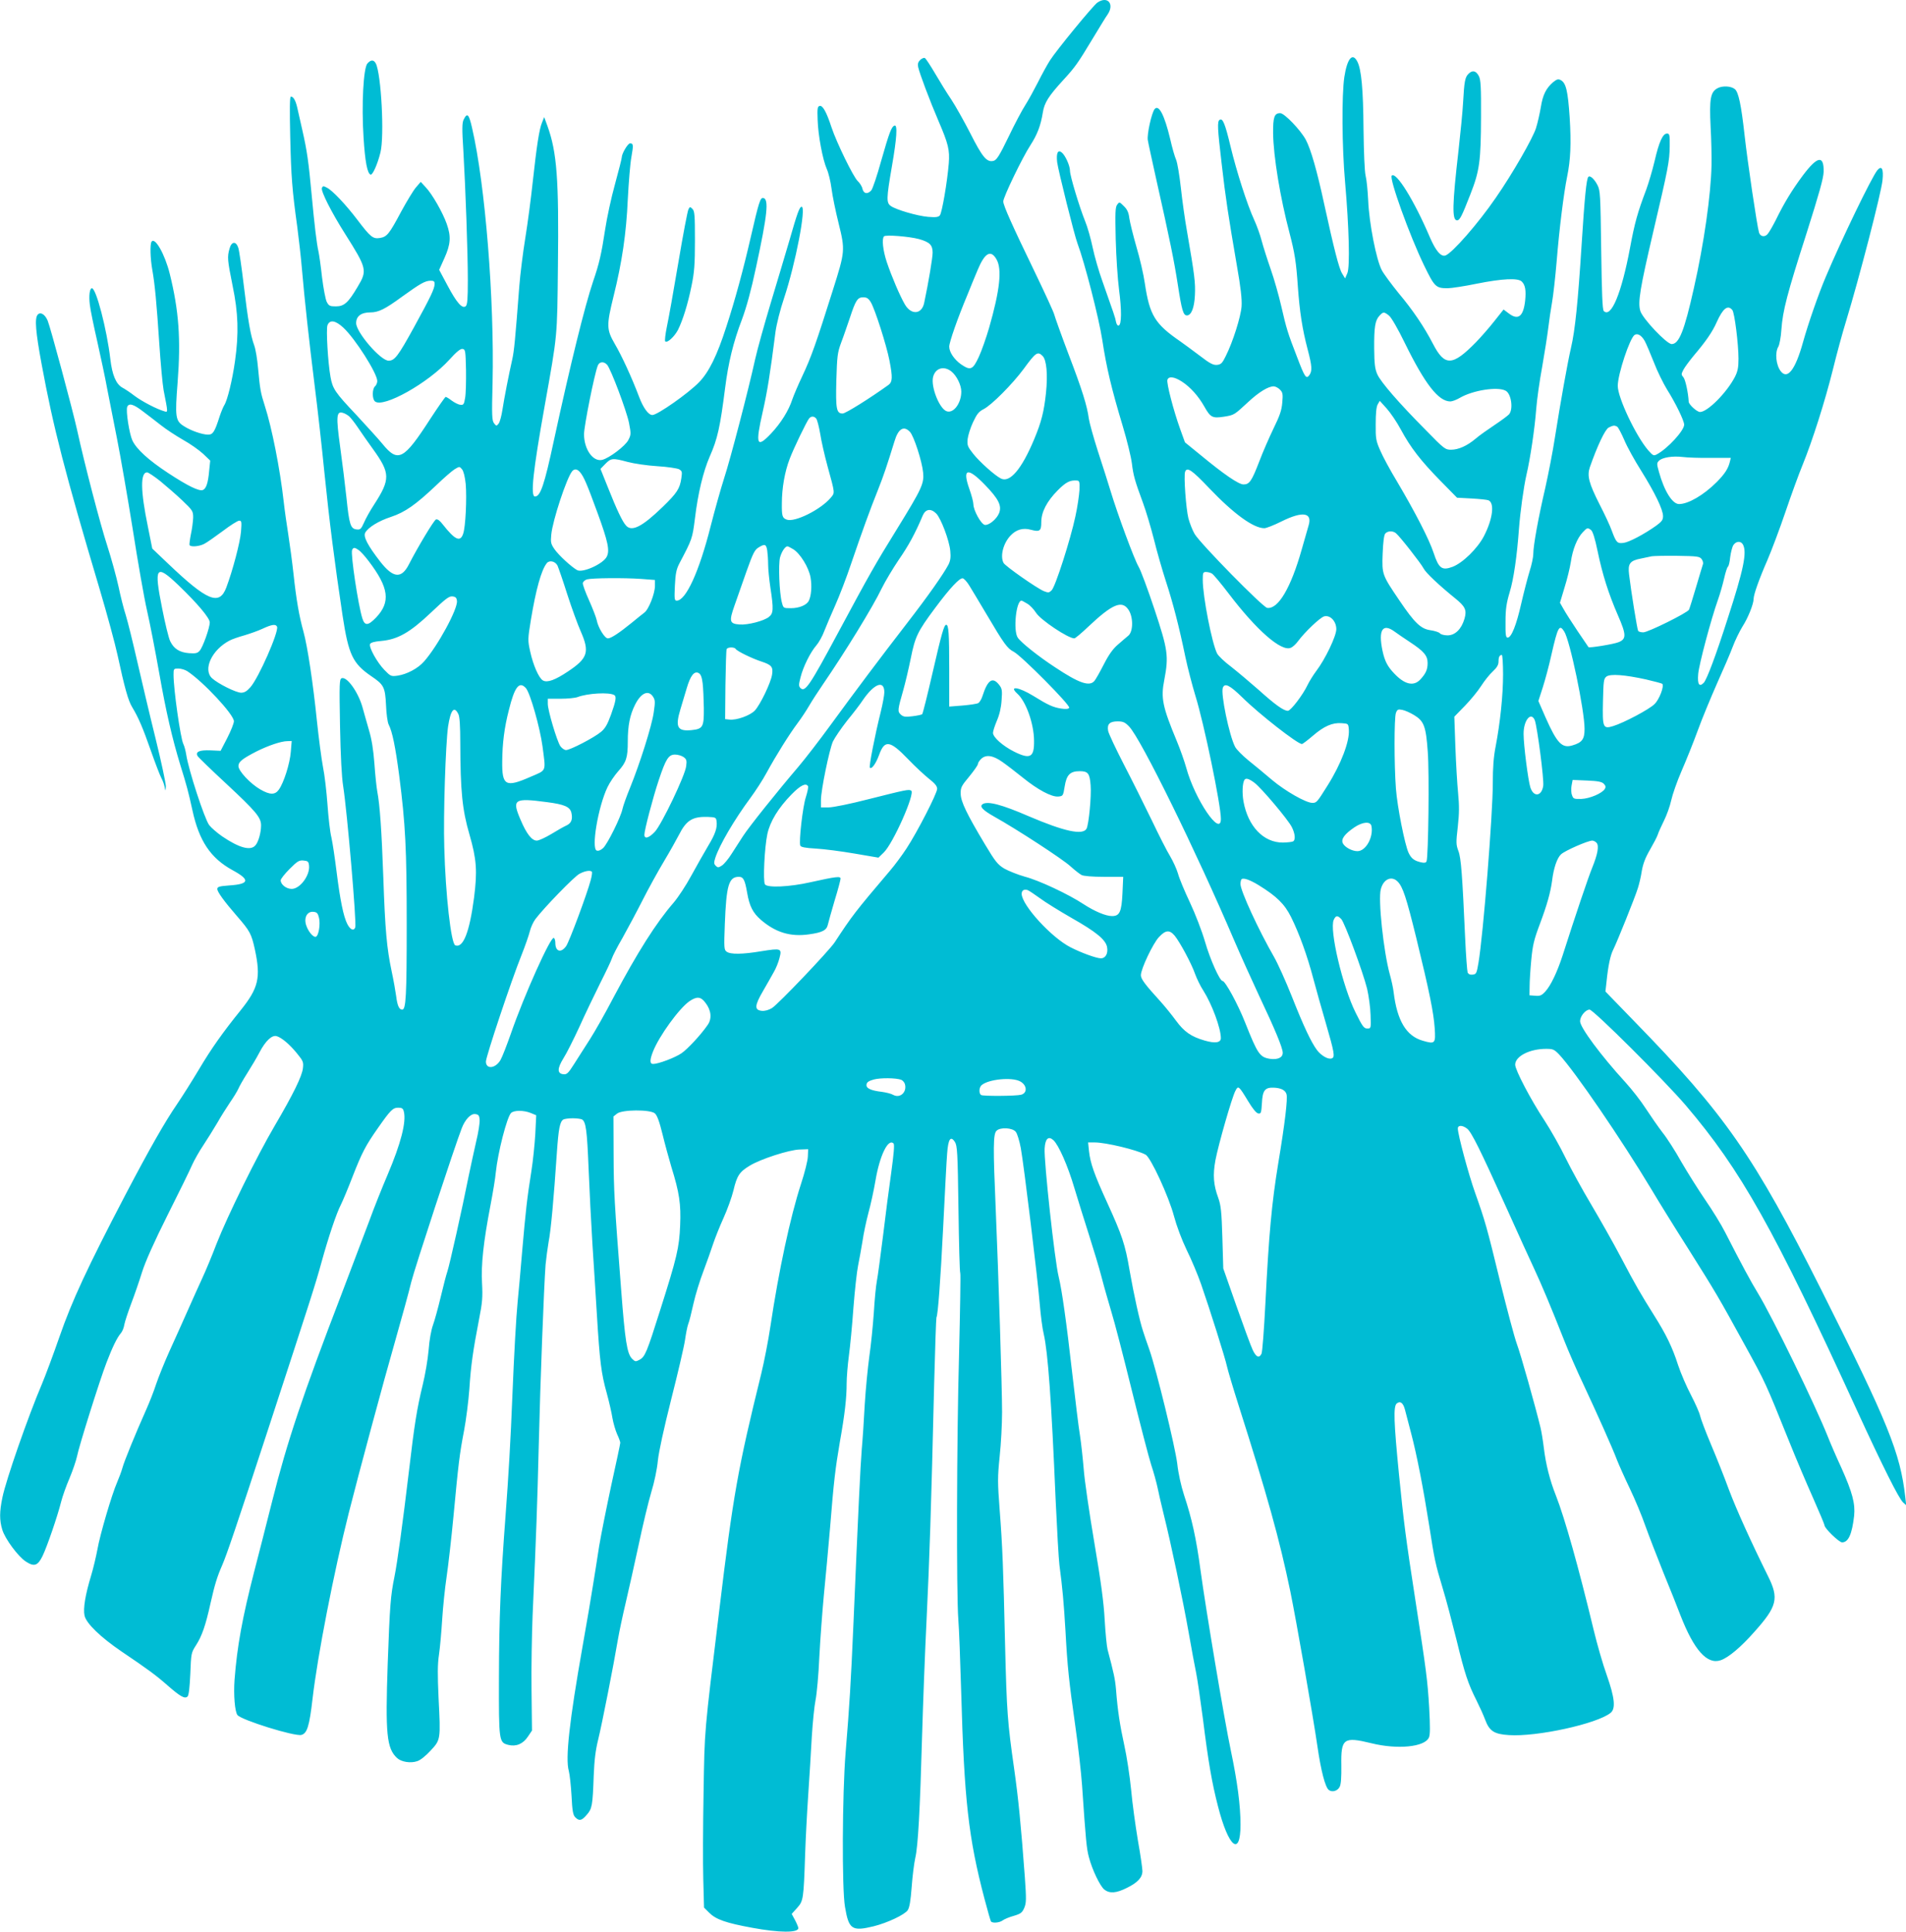 <?xml version="1.0" standalone="no"?>
<!DOCTYPE svg PUBLIC "-//W3C//DTD SVG 20010904//EN"
 "http://www.w3.org/TR/2001/REC-SVG-20010904/DTD/svg10.dtd">
<svg version="1.0" xmlns="http://www.w3.org/2000/svg"
 width="1263pt" height="1280pt" viewBox="0 0 1263 1280"
 preserveAspectRatio="xMidYMid meet">
<g transform="translate(0,1280) scale(0.1,-0.1)"
fill="#00bcd4" stroke="none">
<path d="M7272 12783 c-29 -20 -271 -315 -315 -384 -19 -30 -54 -94 -79 -144
-25 -49 -62 -117 -83 -150 -21 -32 -72 -128 -112 -212 -61 -126 -79 -154 -100
-159 -44 -11 -73 24 -153 182 -42 82 -99 183 -126 224 -28 41 -76 119 -107
172 -31 53 -62 100 -68 103 -5 4 -19 -1 -30 -11 -15 -14 -19 -26 -15 -48 9
-42 77 -223 135 -358 65 -151 75 -192 68 -281 -10 -123 -45 -327 -59 -344 -10
-12 -26 -14 -78 -10 -71 6 -212 47 -247 72 -30 21 -30 48 7 262 33 189 38 277
18 271 -21 -7 -35 -45 -89 -234 -27 -98 -57 -187 -66 -196 -25 -27 -50 -22
-58 11 -3 16 -18 39 -32 52 -29 28 -139 253 -173 355 -33 101 -58 146 -78 142
-15 -3 -17 -16 -14 -92 3 -102 33 -263 61 -327 11 -24 25 -82 31 -129 6 -47
27 -150 47 -230 44 -178 43 -186 -38 -442 -111 -352 -143 -444 -204 -573 -26
-55 -55 -123 -65 -152 -24 -74 -76 -157 -141 -226 -95 -100 -105 -75 -55 144
31 138 48 243 85 532 7 50 31 146 56 220 77 231 149 607 117 607 -14 0 -29
-41 -81 -223 -28 -94 -84 -284 -126 -422 -41 -137 -87 -302 -101 -365 -45
-205 -164 -662 -206 -790 -22 -69 -62 -211 -89 -317 -76 -301 -164 -493 -225
-493 -15 0 -16 12 -12 99 4 82 10 109 30 148 85 161 86 164 103 298 20 167 55
311 98 410 52 117 69 196 102 455 21 166 54 303 111 452 31 83 62 197 94 348
75 346 86 451 48 458 -20 4 -29 -24 -84 -263 -47 -205 -103 -413 -161 -590
-62 -193 -116 -301 -180 -367 -71 -74 -277 -218 -310 -218 -26 0 -60 46 -88
120 -48 127 -114 271 -161 351 -55 95 -56 122 -9 313 57 229 85 419 95 646 6
113 16 239 24 280 14 80 13 90 -9 90 -15 0 -55 -68 -55 -93 0 -7 -20 -87 -45
-178 -25 -90 -54 -225 -65 -299 -25 -165 -40 -229 -80 -345 -55 -163 -150
-547 -260 -1055 -63 -294 -89 -370 -125 -370 -31 0 -14 164 65 605 85 475 82
446 87 920 7 579 -7 757 -69 929 l-22 60 -14 -35 c-19 -44 -36 -158 -62 -395
-11 -104 -33 -271 -49 -370 -16 -98 -34 -243 -40 -321 -27 -353 -34 -428 -47
-486 -22 -97 -53 -255 -65 -334 -6 -39 -17 -80 -25 -90 -14 -17 -15 -17 -30 2
-14 18 -16 49 -10 270 12 550 -48 1308 -136 1688 -21 92 -32 103 -56 54 -10
-21 -11 -62 -2 -199 15 -260 30 -682 30 -864 0 -126 -3 -164 -14 -173 -23 -19
-60 23 -121 138 l-55 103 35 78 c41 91 45 143 15 227 -26 74 -96 197 -139 242
l-33 36 -32 -37 c-17 -20 -60 -91 -96 -157 -81 -152 -95 -170 -143 -178 -46
-7 -62 6 -150 122 -77 101 -164 193 -200 211 -24 13 -28 13 -34 -2 -8 -20 65
-164 154 -304 144 -228 148 -242 83 -350 -62 -105 -89 -130 -144 -130 -40 0
-47 3 -61 30 -8 16 -22 89 -31 162 -8 73 -19 151 -24 173 -12 53 -26 172 -45
375 -20 218 -31 293 -61 425 -14 61 -29 130 -35 155 -11 46 -25 70 -42 70 -7
0 -8 -85 -4 -262 6 -269 13 -357 47 -603 10 -77 24 -198 30 -270 18 -211 49
-491 85 -780 19 -148 48 -409 65 -580 32 -316 68 -598 120 -944 40 -261 67
-317 191 -402 83 -56 91 -72 97 -192 2 -56 10 -113 17 -127 25 -48 45 -149 70
-337 42 -327 50 -489 50 -988 0 -477 -5 -565 -30 -565 -20 0 -32 26 -40 90 -4
30 -17 105 -30 165 -32 152 -43 271 -55 620 -11 309 -23 483 -40 570 -5 28
-14 111 -19 185 -7 92 -18 163 -37 225 -14 50 -34 118 -43 152 -29 100 -103
202 -137 189 -15 -6 -16 -33 -11 -314 4 -202 11 -340 21 -402 26 -164 90 -908
80 -935 -10 -26 -33 -16 -53 23 -25 50 -47 156 -71 348 -11 88 -26 190 -34
225 -9 35 -20 133 -26 218 -6 84 -19 197 -30 250 -10 53 -28 190 -40 304 -25
246 -62 493 -89 591 -29 104 -48 214 -66 382 -9 82 -25 201 -35 264 -10 63
-24 160 -30 215 -24 216 -79 493 -125 635 -28 87 -32 109 -45 250 -5 58 -16
125 -25 150 -25 68 -42 168 -70 402 -14 117 -30 228 -36 246 -15 46 -45 43
-58 -5 -16 -56 -14 -76 20 -245 38 -182 42 -318 16 -502 -18 -127 -50 -258
-71 -291 -7 -11 -21 -45 -31 -75 -32 -101 -44 -120 -76 -120 -38 0 -114 26
-160 56 -57 35 -60 61 -42 292 22 284 8 475 -52 717 -32 130 -99 248 -121 213
-11 -17 -8 -112 5 -185 17 -95 29 -224 46 -483 9 -135 22 -276 29 -315 30
-153 30 -148 4 -140 -49 14 -145 64 -195 101 -28 22 -66 47 -83 56 -41 23 -67
84 -79 189 -23 197 -94 469 -122 469 -15 0 -21 -49 -14 -108 3 -31 26 -142 50
-247 23 -104 53 -242 64 -305 12 -63 42 -214 66 -335 24 -121 71 -393 105
-605 33 -212 75 -452 94 -535 19 -82 55 -269 81 -415 45 -256 86 -433 140
-610 41 -131 53 -176 80 -299 44 -203 120 -317 266 -397 118 -64 112 -92 -21
-101 -68 -5 -80 -9 -80 -24 0 -19 45 -81 130 -179 86 -99 96 -117 119 -222 40
-187 24 -255 -95 -403 -118 -146 -195 -255 -275 -390 -46 -77 -111 -180 -145
-230 -83 -121 -184 -299 -342 -600 -254 -486 -355 -704 -437 -940 -42 -121
-95 -263 -117 -315 -92 -216 -238 -635 -262 -752 -20 -96 -20 -151 -1 -214 18
-60 104 -177 156 -211 55 -36 79 -29 111 37 30 62 99 263 123 359 9 36 34 106
56 157 21 50 43 115 49 143 12 64 150 504 196 623 39 102 70 165 94 193 10 11
21 37 24 59 4 21 25 84 46 140 21 55 53 148 71 206 22 70 78 196 170 380 76
151 149 300 162 331 14 31 47 90 74 130 27 41 69 108 93 149 23 41 62 102 84
135 23 33 48 74 55 90 7 17 34 64 60 105 26 41 63 103 81 138 40 76 83 116
114 106 34 -11 85 -54 133 -113 42 -51 45 -59 40 -100 -6 -53 -65 -173 -187
-381 -116 -197 -312 -595 -385 -781 -30 -79 -73 -182 -95 -229 -22 -47 -66
-146 -99 -220 -33 -74 -86 -193 -119 -265 -32 -71 -71 -168 -87 -215 -15 -47
-45 -123 -66 -170 -72 -161 -147 -345 -158 -387 -6 -22 -22 -65 -35 -95 -35
-80 -114 -348 -131 -447 -9 -47 -27 -124 -41 -170 -39 -128 -54 -220 -44 -266
11 -52 107 -144 245 -238 172 -116 228 -157 304 -224 87 -76 116 -92 134 -74
8 8 14 61 18 150 5 134 6 140 37 188 40 62 64 131 97 280 28 124 44 176 77
251 31 72 94 257 300 887 295 903 317 971 358 1120 47 170 99 325 129 383 12
24 47 107 77 185 62 159 87 207 168 322 84 120 99 135 135 135 25 0 32 -5 37
-26 17 -69 -20 -212 -108 -419 -33 -77 -89 -216 -123 -310 -35 -93 -116 -307
-180 -475 -262 -682 -362 -982 -461 -1375 -42 -165 -95 -376 -120 -470 -78
-304 -113 -493 -130 -717 -7 -99 2 -208 19 -232 25 -33 378 -143 424 -132 38
10 53 58 74 240 33 285 141 838 240 1231 63 250 233 881 309 1145 43 151 91
325 105 385 22 89 290 906 335 1020 22 57 59 96 88 93 23 -3 28 -9 30 -38 2
-19 -8 -84 -23 -145 -14 -60 -36 -164 -50 -230 -43 -217 -126 -586 -140 -628
-8 -23 -28 -100 -45 -172 -17 -71 -40 -155 -51 -185 -12 -33 -24 -99 -29 -166
-5 -61 -23 -165 -39 -230 -39 -161 -55 -262 -91 -569 -42 -352 -77 -607 -96
-701 -26 -128 -31 -190 -45 -578 -16 -467 -7 -561 62 -625 28 -26 90 -36 133
-21 21 6 58 36 89 70 67 72 67 72 53 348 -7 156 -7 224 3 290 7 48 16 152 21
232 5 80 18 206 29 280 11 74 32 257 46 405 32 342 40 411 70 566 13 69 29
193 35 275 10 156 24 254 65 466 21 106 24 143 19 235 -7 122 9 272 56 517 16
83 32 180 35 216 14 135 74 367 101 395 20 19 84 19 131 0 l36 -15 -6 -123
c-4 -67 -15 -178 -26 -247 -29 -181 -38 -267 -61 -530 -11 -129 -24 -280 -30
-335 -10 -100 -24 -354 -35 -625 -11 -282 -26 -538 -45 -790 -33 -436 -43
-681 -44 -1075 -1 -424 0 -431 62 -447 51 -13 98 6 130 55 l27 40 -3 266 c-2
146 2 370 7 496 25 555 31 735 41 1135 10 416 34 1041 45 1190 4 41 13 109 20
150 15 74 34 283 55 594 11 158 20 204 43 218 7 4 35 8 62 8 28 0 55 -4 62 -8
25 -16 33 -71 43 -324 6 -145 17 -366 25 -493 8 -126 22 -340 30 -475 19 -313
29 -391 65 -520 16 -58 33 -133 38 -166 6 -34 20 -82 31 -107 12 -25 21 -51
21 -57 0 -7 -27 -134 -60 -283 -32 -150 -68 -330 -80 -402 -11 -71 -29 -188
-41 -260 -11 -71 -42 -254 -69 -405 -87 -493 -115 -742 -91 -825 6 -22 14 -96
18 -164 5 -102 10 -128 25 -143 26 -26 42 -23 76 17 35 40 39 59 46 260 4 101
12 168 30 240 25 102 102 492 131 665 9 52 32 160 51 240 19 80 57 251 85 380
27 129 65 287 84 351 21 68 39 155 44 210 6 59 39 210 89 409 44 173 85 349
91 391 6 42 15 89 21 105 7 16 22 77 35 136 13 59 43 155 66 215 22 59 51 140
64 180 13 39 44 117 69 172 25 55 55 138 66 183 23 98 40 123 108 164 72 44
261 105 330 107 l57 2 -2 -47 c0 -26 -21 -109 -46 -185 -70 -215 -147 -573
-202 -941 -14 -95 -42 -237 -61 -315 -155 -629 -186 -803 -278 -1567 -101
-830 -97 -782 -104 -1205 -4 -214 -5 -474 -2 -577 l5 -188 35 -35 c45 -44 110
-67 285 -99 178 -33 305 -34 305 -2 0 6 -10 30 -22 53 l-22 41 36 40 c41 46
43 57 53 357 3 94 12 267 20 385 8 118 19 294 24 390 6 96 17 207 25 245 8 39
20 167 25 285 6 118 20 303 30 410 11 107 29 308 41 445 25 312 35 394 65 570
33 185 45 293 45 387 0 42 7 126 15 185 8 59 22 203 30 318 9 116 23 242 31
280 8 39 21 111 29 160 7 50 25 134 39 187 15 54 36 150 47 215 28 166 84 282
120 246 7 -7 1 -71 -15 -189 -14 -98 -39 -289 -55 -424 -17 -135 -35 -270 -41
-300 -6 -30 -15 -125 -20 -210 -6 -85 -19 -216 -30 -290 -10 -74 -24 -216 -30
-315 -5 -99 -14 -234 -20 -300 -9 -115 -22 -379 -55 -1155 -17 -390 -26 -540
-52 -855 -22 -271 -25 -900 -4 -1020 25 -150 46 -164 190 -129 92 23 206 77
226 107 12 19 19 63 26 154 5 70 16 157 24 193 18 78 31 308 45 810 6 206 19
555 30 775 19 395 30 719 50 1559 6 236 13 432 15 436 10 16 27 245 45 605 11
220 22 437 26 482 7 96 23 119 51 77 16 -26 19 -65 24 -444 3 -229 8 -421 12
-426 3 -6 -1 -246 -8 -535 -16 -565 -18 -1588 -5 -1759 5 -58 13 -274 19 -480
20 -716 48 -969 155 -1374 20 -76 39 -142 42 -147 8 -14 57 -10 78 6 11 8 43
22 73 30 47 14 56 21 70 53 14 33 14 57 4 202 -26 351 -43 522 -71 720 -44
308 -49 377 -60 818 -12 516 -17 650 -36 898 -14 182 -14 216 0 353 9 83 16
215 16 294 0 164 -24 918 -42 1342 -18 415 -17 500 5 522 24 25 106 21 128 -7
9 -11 24 -59 33 -107 21 -116 113 -872 126 -1038 6 -71 17 -159 26 -194 28
-122 51 -439 79 -1101 9 -195 20 -389 25 -430 20 -150 29 -249 40 -435 13
-240 23 -333 65 -630 19 -132 39 -310 45 -395 25 -368 30 -418 45 -475 22 -84
74 -193 103 -216 35 -27 79 -24 150 12 71 35 102 69 102 111 0 17 -13 108 -30
203 -16 96 -37 247 -45 337 -9 90 -29 222 -45 293 -29 133 -44 228 -55 370 -6
70 -15 110 -56 265 -5 19 -14 107 -19 195 -6 116 -25 257 -69 515 -33 195 -65
414 -70 485 -6 72 -17 173 -25 225 -9 52 -31 237 -51 410 -39 344 -69 555 -90
640 -26 103 -98 764 -93 850 4 65 25 85 58 55 35 -32 96 -170 140 -320 23 -77
66 -214 95 -305 29 -91 68 -219 85 -285 17 -66 47 -169 65 -230 19 -60 79
-292 134 -515 55 -223 113 -446 129 -496 17 -50 35 -118 42 -150 6 -32 25
-112 41 -178 48 -192 127 -566 165 -781 19 -110 42 -231 50 -270 8 -38 28
-176 45 -305 35 -282 60 -426 100 -580 70 -273 149 -336 149 -120 0 125 -21
286 -64 490 -43 203 -166 937 -201 1195 -28 209 -57 342 -109 498 -20 62 -38
143 -45 207 -13 110 -139 627 -186 760 -15 41 -33 95 -41 120 -23 69 -61 243
-89 402 -29 172 -50 233 -148 448 -87 190 -112 262 -121 342 l-6 58 44 0 c73
0 278 -49 337 -81 34 -18 154 -278 188 -407 18 -67 51 -155 84 -224 31 -62 74
-165 96 -228 58 -167 159 -487 171 -543 6 -27 40 -142 76 -255 192 -603 272
-890 344 -1237 38 -185 151 -828 180 -1029 23 -159 51 -266 74 -286 22 -18 59
-8 73 20 9 17 12 64 11 141 -3 180 14 193 199 148 173 -43 353 -25 381 37 9
18 9 71 2 202 -11 179 -18 236 -91 707 -65 420 -77 517 -109 836 -34 346 -38
450 -15 469 23 19 43 5 55 -42 6 -24 24 -92 40 -153 38 -143 82 -371 120 -612
36 -231 40 -252 90 -418 22 -71 62 -224 91 -340 55 -226 76 -290 133 -403 20
-40 46 -97 57 -127 28 -75 59 -96 157 -102 185 -13 585 75 674 147 35 28 28
99 -25 250 -25 69 -64 204 -87 300 -100 416 -191 739 -250 890 -41 103 -67
208 -80 315 -6 50 -16 110 -22 135 -34 140 -131 486 -157 555 -16 44 -65 229
-110 410 -90 370 -101 407 -166 590 -44 123 -115 388 -115 427 0 24 31 23 62
-1 29 -24 84 -134 261 -526 74 -165 156 -345 182 -400 50 -107 113 -257 199
-475 29 -74 87 -207 129 -295 92 -197 192 -420 222 -500 13 -33 51 -118 85
-189 34 -71 80 -181 102 -245 23 -64 77 -204 120 -311 44 -107 95 -235 113
-283 90 -231 177 -329 267 -298 52 18 133 86 223 188 151 169 164 221 91 368
-113 228 -210 442 -260 575 -29 80 -83 215 -119 300 -36 85 -68 171 -72 190
-4 19 -31 80 -60 136 -29 55 -68 145 -86 200 -37 116 -80 204 -159 329 -89
142 -122 198 -219 383 -50 95 -139 252 -197 350 -58 97 -134 236 -170 309 -35
73 -98 184 -139 247 -92 139 -195 336 -195 371 0 56 96 105 205 105 46 0 54
-4 86 -37 104 -111 411 -560 613 -896 42 -71 152 -249 245 -395 180 -286 197
-314 374 -637 138 -251 134 -243 292 -635 45 -113 117 -282 159 -376 42 -95
76 -176 76 -182 0 -19 96 -112 116 -112 42 0 66 54 80 176 8 80 -11 154 -85
319 -33 71 -73 164 -89 205 -87 217 -367 792 -463 950 -48 79 -105 184 -218
405 -25 50 -85 147 -132 215 -47 69 -118 182 -158 251 -39 70 -95 158 -125
195 -29 38 -79 110 -111 159 -32 50 -93 128 -136 175 -161 176 -299 362 -299
403 0 33 36 77 63 77 25 0 493 -466 637 -634 367 -431 583 -816 1136 -2024
170 -370 276 -581 304 -607 l21 -19 -6 54 c-34 295 -113 489 -555 1370 -448
891 -638 1165 -1245 1787 l-187 193 7 62 c11 110 26 179 45 216 25 50 144 345
163 407 9 28 21 79 26 114 8 46 23 87 54 140 24 42 48 87 52 101 4 14 23 55
41 92 18 36 40 97 48 135 8 37 38 124 68 193 30 69 79 190 108 270 29 80 87
219 127 310 41 91 88 200 104 243 16 43 46 104 65 135 37 57 74 150 74 184 0
28 36 130 92 258 27 63 81 206 119 318 38 112 89 252 113 310 65 159 149 423
201 632 25 102 64 246 87 320 88 288 233 849 242 935 8 76 -5 101 -34 67 -37
-44 -241 -467 -342 -707 -49 -115 -117 -312 -150 -430 -51 -185 -104 -254
-149 -194 -31 41 -39 124 -15 162 7 12 17 63 20 113 9 125 37 234 167 639 83
262 112 364 113 407 2 112 -41 104 -138 -25 -72 -97 -124 -182 -180 -297 -21
-41 -45 -83 -55 -93 -19 -20 -47 -14 -55 11 -13 41 -77 474 -96 647 -22 198
-40 284 -64 304 -25 21 -81 24 -114 7 -48 -25 -56 -70 -47 -256 5 -85 7 -200
6 -255 -4 -196 -50 -520 -117 -815 -63 -282 -98 -370 -147 -370 -33 0 -193
169 -208 220 -17 57 -2 148 85 520 99 422 109 471 110 570 1 77 -1 85 -18 85
-28 0 -53 -56 -82 -182 -14 -59 -39 -144 -55 -188 -58 -153 -77 -221 -108
-388 -56 -299 -125 -467 -174 -418 -9 9 -13 121 -17 404 -5 367 -6 395 -25
431 -20 39 -49 66 -60 54 -13 -12 -25 -138 -45 -453 -24 -377 -43 -564 -70
-679 -23 -99 -70 -363 -106 -591 -14 -93 -44 -246 -65 -340 -45 -193 -79 -379
-79 -435 0 -22 -11 -74 -25 -117 -13 -43 -38 -139 -55 -213 -32 -142 -65 -225
-90 -225 -12 0 -15 18 -14 105 0 84 6 123 27 194 27 87 49 242 62 421 8 108
31 278 50 360 25 106 55 309 64 431 5 66 23 193 40 284 16 91 34 206 40 255 6
50 17 126 25 170 8 44 22 168 31 275 17 211 47 451 69 558 23 112 28 219 17
395 -12 175 -24 227 -59 246 -17 9 -26 6 -51 -14 -46 -40 -68 -83 -81 -165 -7
-41 -21 -104 -32 -139 -21 -67 -155 -301 -266 -461 -117 -171 -289 -367 -334
-383 -30 -10 -64 30 -103 120 -104 244 -224 438 -253 409 -18 -18 118 -396
214 -594 70 -144 78 -152 157 -152 23 0 110 13 192 30 170 34 275 39 299 14
23 -23 29 -58 22 -127 -12 -106 -47 -132 -111 -82 l-32 24 -61 -77 c-33 -42
-88 -105 -122 -140 -156 -159 -207 -161 -285 -10 -58 112 -133 223 -227 335
-46 57 -97 125 -111 151 -37 67 -85 315 -91 463 -3 62 -10 137 -17 164 -7 30
-12 152 -14 310 -2 262 -14 395 -41 447 -32 62 -67 21 -86 -102 -18 -120 -16
-465 5 -699 26 -298 33 -558 15 -601 l-15 -35 -20 33 c-21 34 -54 165 -119
462 -46 214 -88 362 -122 425 -35 64 -141 175 -169 175 -39 0 -48 -26 -47
-134 2 -152 47 -427 109 -661 34 -130 44 -192 55 -355 12 -166 29 -279 65
-416 29 -110 31 -142 11 -170 -21 -28 -30 -15 -82 122 -61 157 -70 187 -104
335 -16 70 -47 180 -70 245 -23 66 -50 151 -60 189 -10 39 -32 100 -49 137
-47 102 -117 321 -157 487 -36 151 -52 190 -72 177 -17 -10 -15 -54 13 -291
26 -227 44 -344 100 -670 27 -152 35 -228 32 -275 -5 -69 -58 -237 -105 -330
-23 -47 -31 -55 -58 -58 -25 -2 -47 9 -113 60 -46 35 -104 77 -129 95 -170
117 -204 173 -236 385 -8 57 -33 166 -56 243 -22 77 -43 162 -47 190 -4 36
-14 58 -36 79 -29 29 -30 29 -44 10 -13 -16 -14 -53 -10 -229 3 -115 13 -266
22 -334 18 -136 17 -232 -2 -238 -7 -3 -15 8 -18 24 -5 29 -15 56 -90 269 -24
66 -53 167 -65 225 -12 57 -34 136 -50 174 -38 94 -100 300 -100 333 0 34 -31
102 -54 121 -26 22 -38 -3 -31 -64 6 -50 115 -488 135 -539 46 -122 142 -494
164 -639 28 -184 60 -319 136 -572 28 -93 55 -204 60 -245 10 -81 19 -114 74
-263 20 -54 52 -162 72 -240 19 -78 55 -203 79 -277 48 -147 88 -302 130 -505
15 -71 45 -186 66 -255 57 -183 169 -724 169 -816 0 -125 -173 129 -230 340
-12 43 -40 122 -62 175 -95 228 -107 286 -83 406 30 158 24 199 -65 467 -44
132 -91 259 -105 282 -29 49 -139 347 -185 499 -17 56 -55 176 -85 267 -29 91
-56 188 -60 215 -11 84 -43 189 -135 429 -48 127 -90 245 -94 261 -4 17 -63
145 -131 286 -147 304 -207 437 -207 464 -1 27 128 294 180 373 45 70 68 129
82 216 10 65 38 109 135 215 79 86 96 110 193 271 45 74 90 149 102 165 46 69
-1 124 -68 78z m-1183 -1567 c71 -20 91 -39 91 -90 0 -34 -27 -196 -56 -333
-16 -77 -86 -82 -128 -10 -32 55 -87 183 -120 281 -25 76 -34 154 -18 170 10
12 168 -1 231 -18z m514 -134 c38 -65 23 -204 -49 -455 -19 -65 -49 -151 -68
-192 -40 -86 -55 -92 -118 -49 -45 32 -78 81 -78 117 0 29 55 187 120 342 22
55 52 128 67 163 48 117 88 140 126 74z m-3723 -164 c-1 -32 -25 -83 -137
-287 -105 -191 -128 -221 -168 -221 -53 0 -215 188 -215 249 0 46 33 71 95 71
52 0 96 21 209 104 121 87 152 105 189 106 22 0 27 -4 27 -22z m2890 -120 c28
-46 105 -288 124 -387 22 -113 20 -142 -7 -162 -124 -89 -284 -189 -303 -189
-41 0 -47 28 -42 219 5 161 7 183 32 251 16 41 41 116 58 165 38 116 51 135
88 135 23 0 35 -7 50 -32z m5709 -52 c15 -17 41 -226 41 -323 0 -58 -5 -84
-24 -121 -54 -104 -181 -232 -231 -232 -20 0 -74 49 -75 68 -3 60 -22 147 -35
162 -15 17 -15 21 0 50 9 17 40 59 69 94 79 93 123 156 152 222 41 91 73 116
103 80z m-2275 -37 c15 -12 58 -85 105 -182 134 -273 223 -387 302 -387 12 0
41 11 63 24 86 50 250 76 303 47 37 -19 52 -121 23 -156 -8 -9 -51 -41 -96
-71 -45 -30 -102 -70 -126 -91 -56 -47 -113 -73 -163 -73 -38 0 -46 6 -165
128 -180 181 -300 320 -323 371 -16 36 -20 69 -21 170 -1 144 6 188 35 219 25
27 30 27 63 1z m-6929 -80 c78 -72 225 -303 225 -354 0 -12 -7 -28 -15 -35
-19 -16 -20 -84 0 -100 55 -45 353 122 493 277 47 52 73 73 87 71 19 -3 20
-12 23 -140 1 -76 -1 -159 -6 -185 -7 -43 -11 -48 -32 -45 -13 1 -38 14 -56
27 -18 14 -36 25 -41 25 -4 -1 -49 -65 -100 -143 -178 -276 -215 -295 -319
-168 -25 31 -104 117 -174 193 -140 148 -156 172 -170 251 -17 94 -30 315 -20
342 15 38 52 33 105 -16z m8623 -87 c11 -20 38 -84 61 -142 22 -58 62 -139 87
-180 58 -92 114 -208 114 -234 0 -39 -109 -158 -180 -196 -22 -12 -26 -10 -58
26 -82 95 -202 349 -202 427 0 77 80 318 112 338 20 12 45 -3 66 -39z m-3989
-101 c26 -26 35 -122 22 -246 -13 -122 -30 -190 -77 -303 -83 -200 -163 -295
-223 -262 -41 21 -142 112 -182 163 -37 47 -41 56 -37 98 3 25 19 76 36 112
25 53 38 70 70 86 53 27 191 166 265 266 81 111 93 119 126 86z m-2886 -58
c25 -29 128 -302 145 -385 14 -73 14 -78 -5 -115 -21 -39 -125 -118 -172 -130
-61 -15 -121 69 -121 170 0 53 68 395 91 454 10 27 40 30 62 6z m2281 -44 c35
-28 66 -90 66 -134 0 -75 -49 -143 -94 -131 -49 12 -109 162 -93 228 15 59 71
76 121 37z m1527 -67 c56 -36 110 -96 150 -167 40 -71 53 -78 130 -66 68 11
67 11 161 98 70 65 132 103 168 103 11 0 30 -10 41 -21 19 -19 21 -30 16 -86
-4 -51 -16 -86 -57 -170 -28 -58 -72 -158 -96 -222 -50 -130 -65 -151 -104
-151 -32 0 -130 67 -286 196 l-102 83 -31 86 c-44 122 -93 309 -85 329 9 24
45 20 95 -12z m1452 -319 c65 -120 130 -204 261 -338 l111 -113 95 -5 c52 -3
103 -8 113 -12 42 -17 29 -124 -30 -238 -43 -82 -140 -177 -208 -203 -70 -26
-91 -11 -125 92 -30 91 -123 271 -243 474 -45 74 -95 167 -111 205 -28 63 -31
80 -30 175 0 70 4 113 13 130 l14 24 46 -51 c25 -28 68 -91 94 -140z m-8337
122 c33 -24 87 -67 121 -93 34 -27 100 -70 147 -97 47 -26 106 -68 132 -92
l47 -45 -7 -68 c-7 -81 -20 -118 -42 -127 -25 -9 -98 26 -229 112 -131 86
-211 159 -238 217 -20 43 -44 196 -34 222 11 27 42 18 103 -29z m1368 -34 c10
-9 37 -43 59 -76 22 -33 66 -96 98 -140 116 -161 117 -200 7 -370 -25 -38 -55
-92 -66 -118 -19 -43 -25 -48 -49 -45 -40 4 -49 32 -67 208 -9 85 -28 238 -42
339 -28 203 -25 239 19 225 12 -3 30 -14 41 -23z m3095 -15 c6 -8 18 -53 26
-100 7 -47 29 -143 48 -213 52 -189 50 -177 21 -212 -66 -78 -238 -164 -291
-144 -29 11 -33 23 -32 108 0 99 19 210 52 295 26 69 112 247 129 268 14 16
33 15 47 -2z m5308 -54 c6 -4 27 -43 46 -87 18 -44 69 -136 112 -204 91 -146
145 -257 145 -301 0 -25 -8 -36 -45 -63 -80 -57 -179 -109 -215 -114 -43 -6
-50 1 -79 79 -11 32 -48 111 -81 175 -72 142 -84 190 -65 247 49 140 101 251
125 263 29 15 40 16 57 5z m-4687 -34 c26 -28 80 -195 87 -269 7 -74 -8 -106
-173 -374 -146 -236 -180 -296 -389 -685 -191 -356 -220 -399 -251 -369 -12
13 -12 22 1 72 18 71 65 165 104 210 16 18 41 62 54 98 14 35 46 111 72 169
26 58 74 182 105 275 71 208 125 358 179 492 36 91 57 153 108 318 25 85 62
107 103 63z m5307 -172 l132 0 -6 -25 c-11 -46 -33 -80 -87 -135 -87 -87 -189
-146 -250 -146 -44 0 -98 86 -133 213 -15 53 -15 59 0 74 22 22 90 33 157 25
30 -4 115 -7 187 -6z m-7177 -27 c41 -11 129 -24 195 -28 67 -4 131 -14 144
-20 21 -12 22 -17 16 -59 -10 -70 -29 -99 -124 -191 -135 -131 -205 -167 -243
-123 -24 26 -62 107 -118 248 l-51 127 32 33 c38 39 49 40 149 13z m-1074
-146 c8 -95 -1 -286 -17 -330 -19 -57 -54 -41 -135 62 -19 25 -35 37 -45 33
-14 -5 -125 -191 -178 -295 -50 -100 -105 -95 -191 15 -83 107 -114 166 -100
192 19 35 88 78 171 105 93 31 164 81 297 207 51 49 107 98 125 109 32 19 32
19 49 -1 10 -13 19 -49 24 -97z m756 80 c26 -30 46 -76 118 -273 69 -189 82
-249 60 -290 -25 -47 -158 -107 -195 -88 -37 20 -122 98 -150 138 -25 36 -27
46 -22 98 9 94 102 375 138 419 15 18 33 16 51 -4z m4171 -108 c162 -170 293
-265 365 -265 13 0 64 20 114 45 141 70 206 59 179 -28 -7 -23 -27 -94 -45
-157 -72 -255 -156 -398 -229 -388 -29 4 -443 426 -481 490 -14 24 -32 70 -41
103 -16 64 -32 282 -22 309 13 34 45 12 160 -109z m-6951 47 c40 -33 106 -90
146 -128 69 -66 72 -71 72 -114 -1 -25 -7 -74 -15 -110 -7 -35 -11 -68 -9 -72
9 -14 64 -9 97 8 18 9 73 48 123 85 50 38 99 69 109 69 16 0 17 -7 12 -73 -6
-72 -55 -257 -97 -369 -46 -124 -126 -91 -388 159 l-103 98 -29 145 c-49 237
-51 360 -5 360 7 0 47 -26 87 -58z m5465 -25 c91 -94 113 -139 93 -188 -16
-39 -67 -81 -94 -77 -25 4 -76 97 -76 137 0 14 -12 60 -27 102 -48 136 -11
145 104 26z m626 -34 c-2 -33 -13 -112 -27 -175 -32 -151 -132 -464 -157 -489
-17 -17 -22 -18 -52 -6 -48 20 -256 166 -267 187 -24 45 -2 131 47 182 37 39
82 52 133 38 60 -16 70 -9 70 50 0 68 37 138 109 211 55 55 81 68 126 65 18
-1 20 -7 18 -63z m-949 -156 c31 -31 87 -179 93 -248 4 -41 1 -64 -12 -90 -34
-64 -132 -204 -275 -389 -180 -233 -339 -445 -507 -675 -72 -99 -168 -223
-212 -275 -145 -170 -328 -399 -368 -461 -21 -33 -55 -86 -76 -118 -20 -32
-49 -67 -63 -76 -23 -15 -28 -15 -41 -2 -13 13 -13 21 -3 53 28 86 127 254
232 396 34 46 83 121 108 168 64 117 151 256 205 328 25 33 59 85 77 116 18
31 58 93 89 138 152 222 333 517 391 638 23 47 74 132 113 190 65 94 109 174
159 293 19 45 54 50 90 14z m4339 -109 c11 -9 26 -55 43 -138 32 -155 72 -282
135 -427 56 -128 57 -157 5 -178 -30 -13 -196 -40 -200 -33 -1 2 -33 49 -72
106 -38 57 -80 122 -93 146 l-24 42 30 100 c17 54 36 131 42 170 12 84 42 158
79 197 29 31 32 32 55 15z m-1293 -21 c25 -20 166 -200 183 -233 15 -30 104
-113 210 -199 67 -54 78 -78 61 -136 -20 -68 -62 -109 -112 -109 -22 0 -45 6
-51 14 -6 7 -34 16 -62 20 -64 9 -105 48 -205 196 -116 171 -117 174 -112 311
3 77 9 123 17 133 16 19 50 20 71 3z m2300 -76 c27 -52 4 -165 -102 -491 -78
-244 -138 -403 -158 -424 -30 -31 -43 -11 -37 58 5 62 85 363 131 492 14 39
32 103 41 142 9 40 20 74 25 77 5 3 12 31 15 63 4 31 13 67 21 80 18 27 50 29
64 3z m-6466 -38 c3 -21 6 -63 6 -93 0 -30 7 -100 15 -154 22 -143 20 -171
-10 -194 -34 -27 -140 -54 -194 -50 -67 5 -71 20 -34 125 17 48 53 151 80 228
42 118 54 142 79 157 42 26 51 23 58 -19z m172 8 c46 -28 103 -120 115 -187
10 -56 5 -123 -12 -156 -15 -28 -64 -48 -118 -48 -50 0 -50 0 -60 38 -17 64
-24 253 -12 299 11 39 34 73 49 73 4 0 21 -9 38 -19z m-2879 -6 c13 -9 42 -41
66 -73 134 -176 147 -271 49 -374 -53 -55 -75 -56 -91 -5 -28 89 -78 424 -68
452 8 19 17 19 44 0z m8899 -60 c8 -11 12 -26 8 -35 -3 -8 -23 -76 -45 -150
-22 -74 -43 -142 -47 -150 -11 -21 -271 -150 -303 -150 -15 0 -31 4 -34 10 -6
9 -47 263 -60 373 -9 72 5 92 79 106 28 6 60 13 71 15 11 2 87 4 168 3 135 -2
150 -4 163 -22z m-7582 -42 c7 -16 37 -102 65 -191 29 -90 69 -200 89 -245 60
-137 48 -178 -84 -266 -85 -57 -137 -76 -166 -60 -27 15 -65 101 -85 193 -16
73 -16 81 5 209 33 200 69 330 105 375 17 22 55 14 71 -15z m-2512 -130 c128
-123 208 -219 208 -247 0 -36 -46 -165 -67 -188 -15 -17 -27 -19 -71 -16 -62
5 -100 29 -124 79 -10 19 -34 118 -54 220 -55 275 -41 294 108 152z m6848 77
c10 -5 60 -65 111 -132 186 -245 351 -389 413 -360 13 5 34 25 47 43 46 62
147 158 174 165 40 10 80 -33 80 -85 0 -46 -74 -200 -132 -276 -21 -28 -47
-70 -59 -95 -31 -65 -111 -170 -130 -170 -28 0 -84 40 -194 139 -58 51 -140
120 -182 153 -43 32 -85 72 -93 88 -34 67 -95 377 -95 488 0 46 2 52 21 52 11
0 29 -4 39 -10z m-3782 -36 l92 -7 0 -41 c-1 -51 -42 -156 -71 -176 -11 -8
-48 -38 -82 -66 -85 -69 -138 -104 -159 -104 -21 0 -65 72 -74 121 -4 19 -27
78 -51 132 -24 53 -43 105 -41 114 2 9 14 20 28 24 33 9 243 11 358 3z m2175
-44 c15 -25 67 -110 114 -190 117 -198 138 -227 181 -249 51 -27 377 -355 367
-371 -5 -8 -22 -10 -54 -5 -52 8 -86 23 -184 84 -96 59 -165 69 -106 15 58
-52 110 -199 111 -311 2 -112 -25 -127 -133 -73 -75 38 -139 95 -139 124 0 11
12 48 26 81 17 39 28 86 31 135 5 66 3 78 -17 103 -43 54 -75 33 -110 -76 -6
-20 -19 -41 -28 -46 -9 -5 -56 -12 -104 -16 l-88 -7 0 248 c0 239 -4 294 -20
294 -14 0 -30 -55 -90 -316 -34 -148 -65 -272 -69 -276 -3 -4 -32 -10 -64 -14
-48 -6 -61 -4 -78 11 -22 21 -22 28 17 164 13 46 35 139 49 208 29 145 45 178
162 335 99 133 162 200 183 196 8 -2 28 -23 43 -48z m-3395 -102 c6 -53 -127
-298 -218 -401 -40 -46 -114 -85 -175 -94 -44 -6 -47 -4 -88 38 -49 51 -103
149 -95 171 4 10 27 17 75 21 109 10 190 56 329 188 96 91 120 110 142 107 21
-2 28 -9 30 -30z m3779 -18 c18 -10 44 -38 58 -60 30 -48 213 -170 254 -170 6
0 48 35 93 78 159 150 222 176 265 113 33 -48 33 -143 1 -172 -13 -10 -44 -38
-70 -60 -33 -28 -61 -67 -94 -132 -26 -51 -54 -100 -62 -109 -33 -39 -102 -15
-260 90 -109 71 -227 165 -248 197 -31 47 -11 245 25 245 3 0 20 -9 38 -20z
m-4971 -153 c12 -34 -122 -339 -177 -401 -23 -26 -39 -36 -61 -36 -34 0 -154
60 -193 96 -62 58 -1 189 117 250 17 9 61 24 97 34 37 11 91 30 121 44 62 29
88 32 96 13z m7405 -32 c19 -14 66 -46 104 -71 91 -60 115 -89 115 -137 0 -44
-12 -70 -48 -109 -44 -48 -104 -34 -173 39 -45 47 -63 82 -78 151 -29 138 1
185 80 127z m1124 1 c38 -58 135 -523 135 -646 0 -68 -16 -90 -80 -109 -69
-21 -102 13 -178 184 l-48 110 29 90 c16 50 42 146 57 215 43 188 53 206 85
156z m-5490 -116 c9 -15 110 -64 172 -84 67 -22 77 -36 69 -87 -9 -55 -78
-198 -114 -237 -31 -33 -122 -66 -169 -60 l-28 3 2 225 c2 124 5 231 8 238 5
15 51 16 60 2z m5085 -168 c0 -139 -19 -320 -49 -477 -14 -71 -19 -142 -19
-245 0 -204 -63 -1000 -95 -1190 -12 -69 -14 -75 -38 -78 -18 -2 -29 3 -34 15
-3 10 -11 110 -16 223 -19 422 -27 534 -45 581 -16 43 -16 57 -4 161 10 90 10
139 2 224 -6 60 -14 198 -18 307 l-7 198 70 72 c39 40 87 99 108 132 21 33 55
76 77 96 28 26 38 44 38 66 0 30 7 43 22 43 4 0 8 -57 8 -128z m-8718 20 c106
-70 308 -287 308 -331 0 -14 -20 -64 -44 -111 l-44 -85 -67 3 c-73 3 -101 -9
-86 -37 5 -9 89 -90 187 -181 201 -187 234 -227 234 -279 0 -48 -18 -112 -38
-133 -32 -37 -108 -16 -221 61 -33 23 -71 56 -85 74 -31 42 -137 366 -152 467
-4 25 -12 56 -19 70 -19 38 -65 362 -65 459 0 40 1 41 33 41 17 0 44 -8 59
-18z m3414 -79 c4 -32 7 -106 8 -165 1 -126 -6 -138 -82 -146 -94 -9 -109 20
-73 139 11 35 29 97 41 137 25 85 50 118 80 102 13 -7 21 -26 26 -67z m6251
25 c56 -13 104 -26 108 -29 14 -15 -19 -103 -51 -134 -34 -35 -205 -125 -274
-146 -68 -21 -72 -11 -68 164 3 135 5 150 23 164 26 19 121 12 262 -19z
m-5047 -85 c0 -19 -11 -78 -24 -131 -39 -156 -79 -362 -72 -369 12 -12 40 27
61 84 37 103 72 98 193 -28 48 -50 111 -108 140 -131 37 -29 52 -47 52 -65 0
-30 -132 -287 -203 -395 -30 -46 -79 -112 -110 -148 -231 -272 -250 -297 -366
-474 -37 -56 -375 -411 -416 -436 -22 -13 -47 -20 -67 -18 -50 5 -48 35 8 131
26 45 58 101 71 125 14 23 31 65 38 93 17 65 12 67 -120 46 -125 -21 -205 -22
-230 -3 -17 12 -18 25 -12 182 10 258 26 314 93 314 30 0 40 -20 55 -106 15
-88 38 -133 91 -179 98 -84 196 -114 320 -96 87 12 116 27 124 65 4 17 24 89
45 160 22 71 39 136 39 144 0 17 -29 14 -200 -24 -137 -31 -285 -38 -301 -14
-14 20 -3 245 16 334 18 83 72 172 161 263 58 59 94 77 108 54 4 -5 -3 -38
-14 -73 -21 -63 -47 -295 -37 -321 4 -10 32 -16 104 -20 54 -3 169 -18 256
-33 l158 -27 35 34 c62 59 210 393 182 410 -16 10 -34 6 -284 -57 -120 -31
-234 -54 -263 -54 l-51 0 0 48 c0 66 55 332 79 388 12 25 54 87 94 138 41 50
88 111 104 136 76 111 143 136 143 53z m-2375 27 c28 -31 93 -260 110 -386 22
-172 30 -154 -81 -202 -164 -72 -188 -58 -186 104 1 119 14 223 44 339 38 155
69 194 113 145z m4748 -62 c110 -109 365 -308 394 -308 5 0 38 25 73 55 73 63
129 88 191 83 43 -3 44 -3 47 -43 6 -76 -51 -227 -141 -370 -70 -112 -73 -115
-101 -115 -42 0 -179 78 -267 152 -47 40 -118 99 -157 130 -39 32 -79 72 -88
90 -39 76 -96 352 -81 391 13 34 47 16 130 -65z m-4162 16 c15 -9 10 -40 -22
-129 -24 -66 -39 -92 -67 -115 -47 -39 -204 -120 -231 -120 -11 0 -28 12 -38
26 -23 35 -83 237 -83 280 l0 34 84 0 c47 0 97 5 113 11 65 25 211 34 244 13z
m256 -10 c15 -23 15 -35 5 -104 -12 -88 -92 -340 -157 -500 -24 -58 -46 -121
-50 -140 -11 -54 -99 -232 -128 -259 -16 -15 -32 -21 -43 -17 -37 14 9 288 71
419 15 32 48 80 72 107 53 59 63 90 63 196 0 106 14 176 48 244 39 78 88 101
119 54z m-1290 -115 c9 -16 13 -80 13 -194 1 -317 13 -441 61 -605 47 -163 53
-242 30 -420 -30 -228 -72 -334 -124 -314 -28 10 -65 338 -73 649 -7 218 9
684 25 800 17 111 40 140 68 84z m6333 -7 c66 -40 79 -74 91 -243 11 -139 4
-694 -8 -726 -4 -10 -14 -12 -36 -7 -45 10 -65 25 -83 63 -25 53 -75 305 -84
426 -12 157 -12 469 0 501 9 23 14 26 43 20 17 -3 52 -19 77 -34z m800 -34
c16 -40 63 -398 56 -436 -11 -70 -64 -75 -85 -10 -15 46 -45 281 -45 354 -1
90 49 152 74 92z m-2688 -42 c78 -80 443 -824 698 -1421 40 -93 113 -255 162
-360 107 -226 158 -349 158 -381 0 -32 -33 -47 -85 -40 -67 11 -81 31 -164
240 -48 122 -132 276 -150 276 -18 0 -82 142 -116 260 -20 69 -65 186 -100
260 -35 74 -71 160 -79 191 -9 31 -33 83 -52 115 -20 32 -75 140 -122 239 -48
99 -131 266 -185 370 -54 105 -101 205 -104 222 -8 45 10 63 63 63 36 0 49 -6
76 -34z m-5555 -168 c-6 -77 -46 -204 -79 -250 -25 -36 -59 -36 -123 1 -66 38
-145 122 -145 155 0 28 25 48 120 97 76 38 163 68 204 68 l29 1 -6 -72z m2602
-34 c20 -14 23 -23 18 -60 -6 -61 -163 -388 -208 -436 -39 -41 -69 -50 -69
-19 0 30 56 244 95 361 47 141 65 170 108 170 18 0 43 -7 56 -16z m2112 -32
c30 -21 91 -68 137 -105 100 -81 191 -129 235 -125 31 3 32 5 42 66 12 78 36
102 100 102 55 0 66 -15 72 -93 6 -71 -12 -259 -27 -288 -25 -45 -148 -18
-382 82 -180 78 -272 102 -306 81 -23 -15 -2 -39 76 -83 152 -85 454 -282 505
-329 29 -26 62 -52 74 -58 13 -7 72 -12 149 -12 l127 0 -5 -110 c-6 -123 -19
-150 -69 -150 -42 0 -115 31 -189 79 -100 66 -296 158 -389 182 -46 13 -106
37 -135 53 -45 27 -60 46 -129 161 -121 202 -160 283 -161 335 -1 41 4 52 57
115 31 38 57 75 57 82 0 7 9 22 20 33 32 32 79 26 141 -18z m1672 -139 c47
-36 221 -242 247 -293 22 -43 26 -85 9 -95 -6 -4 -36 -7 -67 -8 -129 -1 -232
107 -262 272 -10 57 -7 121 6 143 9 15 31 8 67 -19z m2314 -6 c13 -13 15 -22
7 -35 -18 -29 -100 -64 -156 -66 -48 -1 -53 1 -61 25 -6 14 -7 43 -3 64 l7 37
95 -4 c72 -3 98 -8 111 -21z m-7003 -122 c116 -15 152 -31 162 -69 10 -43 1
-70 -31 -85 -16 -7 -62 -33 -101 -57 -40 -24 -83 -44 -97 -44 -33 0 -68 45
-107 137 -59 137 -45 147 174 118z m1124 -124 c7 -44 -8 -88 -56 -167 -26 -44
-76 -132 -111 -196 -35 -65 -88 -145 -117 -179 -117 -135 -239 -328 -399 -629
-53 -102 -123 -225 -155 -275 -32 -49 -78 -123 -104 -163 -41 -65 -50 -73 -74
-70 -40 5 -40 38 2 106 20 31 67 125 105 207 37 83 100 213 138 290 39 77 74
151 78 165 4 14 35 75 70 135 34 61 94 173 133 250 39 77 103 193 142 258 39
65 83 144 99 175 49 97 90 122 191 119 50 -2 55 -4 58 -26z m4340 -35 c14 -73
-37 -166 -93 -166 -35 0 -82 25 -96 51 -15 28 10 62 76 107 55 37 107 41 113
8z m1492 -111 c17 -20 7 -75 -29 -164 -26 -63 -112 -318 -196 -581 -36 -111
-79 -201 -115 -240 -24 -26 -35 -31 -67 -28 l-38 3 1 60 c0 33 5 112 11 175 9
96 18 134 56 235 48 128 71 209 82 290 10 83 33 150 59 174 25 24 178 91 207
91 9 0 22 -7 29 -15z m-8532 -152 c6 -64 -60 -153 -115 -153 -36 0 -73 29 -73
57 0 9 27 43 59 75 52 52 63 59 93 56 29 -3 33 -7 36 -35z m1874 -39 c3 -3 0
-29 -8 -57 -23 -88 -143 -411 -163 -437 -34 -47 -71 -35 -71 22 0 15 -4 30
-10 33 -20 13 -196 -378 -285 -635 -26 -74 -56 -152 -68 -173 -32 -57 -97 -65
-97 -11 0 33 171 545 235 703 25 63 50 135 56 160 6 25 22 61 37 81 55 73 258
283 292 300 35 19 71 25 82 14z m4418 -89 c120 -74 172 -125 215 -211 54 -109
107 -254 148 -410 19 -71 55 -200 81 -288 58 -200 64 -231 41 -239 -23 -9 -69
17 -98 55 -38 51 -88 156 -167 356 -40 101 -93 218 -117 260 -103 179 -223
439 -223 484 0 14 3 28 7 32 12 11 54 -3 113 -39z m921 24 c35 -35 58 -106
124 -374 88 -360 115 -496 122 -597 7 -103 3 -108 -79 -84 -109 31 -170 132
-193 321 -3 28 -15 82 -26 121 -41 150 -78 495 -59 562 17 67 71 91 111 51z
m-2371 -110 c36 -27 130 -85 210 -131 164 -93 226 -144 236 -193 8 -43 -10
-75 -41 -75 -29 0 -129 36 -201 73 -126 64 -322 278 -324 354 0 23 16 33 40
25 8 -3 44 -27 80 -53z m-4776 -131 c10 -41 -2 -119 -21 -125 -17 -6 -52 36
-65 79 -15 50 9 91 50 86 22 -2 29 -10 36 -40z m6774 -8 c23 -25 143 -349 171
-461 11 -48 22 -127 23 -175 3 -89 3 -89 -22 -89 -22 0 -32 14 -77 105 -86
172 -175 549 -145 615 14 30 25 31 50 5z m-1104 -110 c35 -43 112 -186 135
-253 11 -30 35 -81 55 -111 57 -90 116 -249 116 -315 0 -30 -38 -36 -107 -16
-90 26 -136 58 -191 133 -27 37 -74 95 -103 127 -101 111 -129 148 -129 173 0
42 81 212 120 253 44 47 70 49 104 9z m-3109 -445 c38 -49 44 -105 14 -147
-44 -64 -132 -159 -173 -187 -42 -29 -153 -71 -188 -71 -23 0 -23 26 -1 82 41
104 174 287 242 334 49 33 75 31 106 -11z m1297 -510 c10 -4 20 -16 24 -27 16
-53 -30 -98 -77 -73 -13 8 -46 16 -74 20 -76 9 -107 24 -103 49 2 15 15 24 48
33 44 12 148 11 182 -2z m787 -10 c47 -24 51 -78 7 -89 -35 -9 -251 -10 -264
-2 -17 10 -15 51 3 66 46 39 199 54 254 25z m1512 -132 c30 -50 54 -79 67 -81
18 -3 20 4 24 67 4 86 20 106 78 104 48 -2 77 -16 85 -43 9 -28 -10 -190 -55
-460 -43 -263 -62 -470 -85 -929 -9 -173 -20 -322 -26 -332 -16 -31 -35 -22
-58 26 -12 25 -60 156 -108 292 l-87 248 -6 205 c-5 173 -10 214 -27 262 -32
86 -37 152 -19 250 19 101 109 416 132 459 19 38 22 36 85 -68z m-3932 -80
c15 -13 30 -52 51 -138 16 -66 43 -164 59 -218 53 -170 64 -246 58 -386 -6
-148 -21 -212 -132 -561 -89 -282 -100 -309 -137 -330 -26 -14 -29 -13 -49 6
-34 34 -47 118 -73 459 -45 583 -49 648 -50 898 l-1 249 24 19 c33 27 218 28
250 2z"/>
<path d="M2435 12380 c-27 -29 -40 -275 -26 -490 10 -162 25 -240 47 -247 13
-4 46 69 65 147 27 108 5 522 -31 590 -14 25 -32 25 -55 0z"/>
<path d="M9731 12311 c-23 -23 -28 -48 -36 -191 -3 -58 -17 -199 -30 -315 -42
-363 -44 -465 -10 -465 18 0 31 25 89 174 60 153 69 218 70 511 1 196 -2 246
-14 270 -19 37 -43 42 -69 16z"/>
<path d="M7651 12077 c-20 -25 -52 -169 -45 -206 3 -20 28 -133 54 -251 95
-423 120 -547 145 -708 26 -169 36 -202 60 -202 29 0 49 50 53 134 4 82 -2
132 -52 421 -14 77 -32 207 -41 290 -9 82 -23 165 -31 185 -9 19 -27 82 -40
140 -38 158 -75 230 -103 197z"/>
<path d="M4562 11413 c-6 -10 -36 -169 -67 -353 -31 -184 -65 -375 -76 -425
-10 -49 -15 -93 -11 -97 13 -13 60 30 84 75 33 66 66 173 90 291 19 91 23 145
23 303 0 166 -2 195 -17 209 -15 15 -17 15 -26 -3z"/>
<path d="M249 10714 c-20 -24 -13 -113 27 -328 76 -414 157 -728 385 -1492 49
-165 102 -361 118 -435 47 -218 71 -303 97 -345 41 -68 70 -135 124 -289 29
-83 60 -163 69 -180 9 -16 19 -43 22 -60 6 -30 6 -30 8 6 0 19 -30 161 -68
315 -38 153 -92 383 -121 509 -29 127 -63 265 -76 307 -14 43 -36 130 -49 193
-14 64 -47 184 -74 268 -46 141 -150 538 -201 772 -29 131 -176 677 -194 720
-18 43 -49 61 -67 39z"/>
</g>
</svg>
